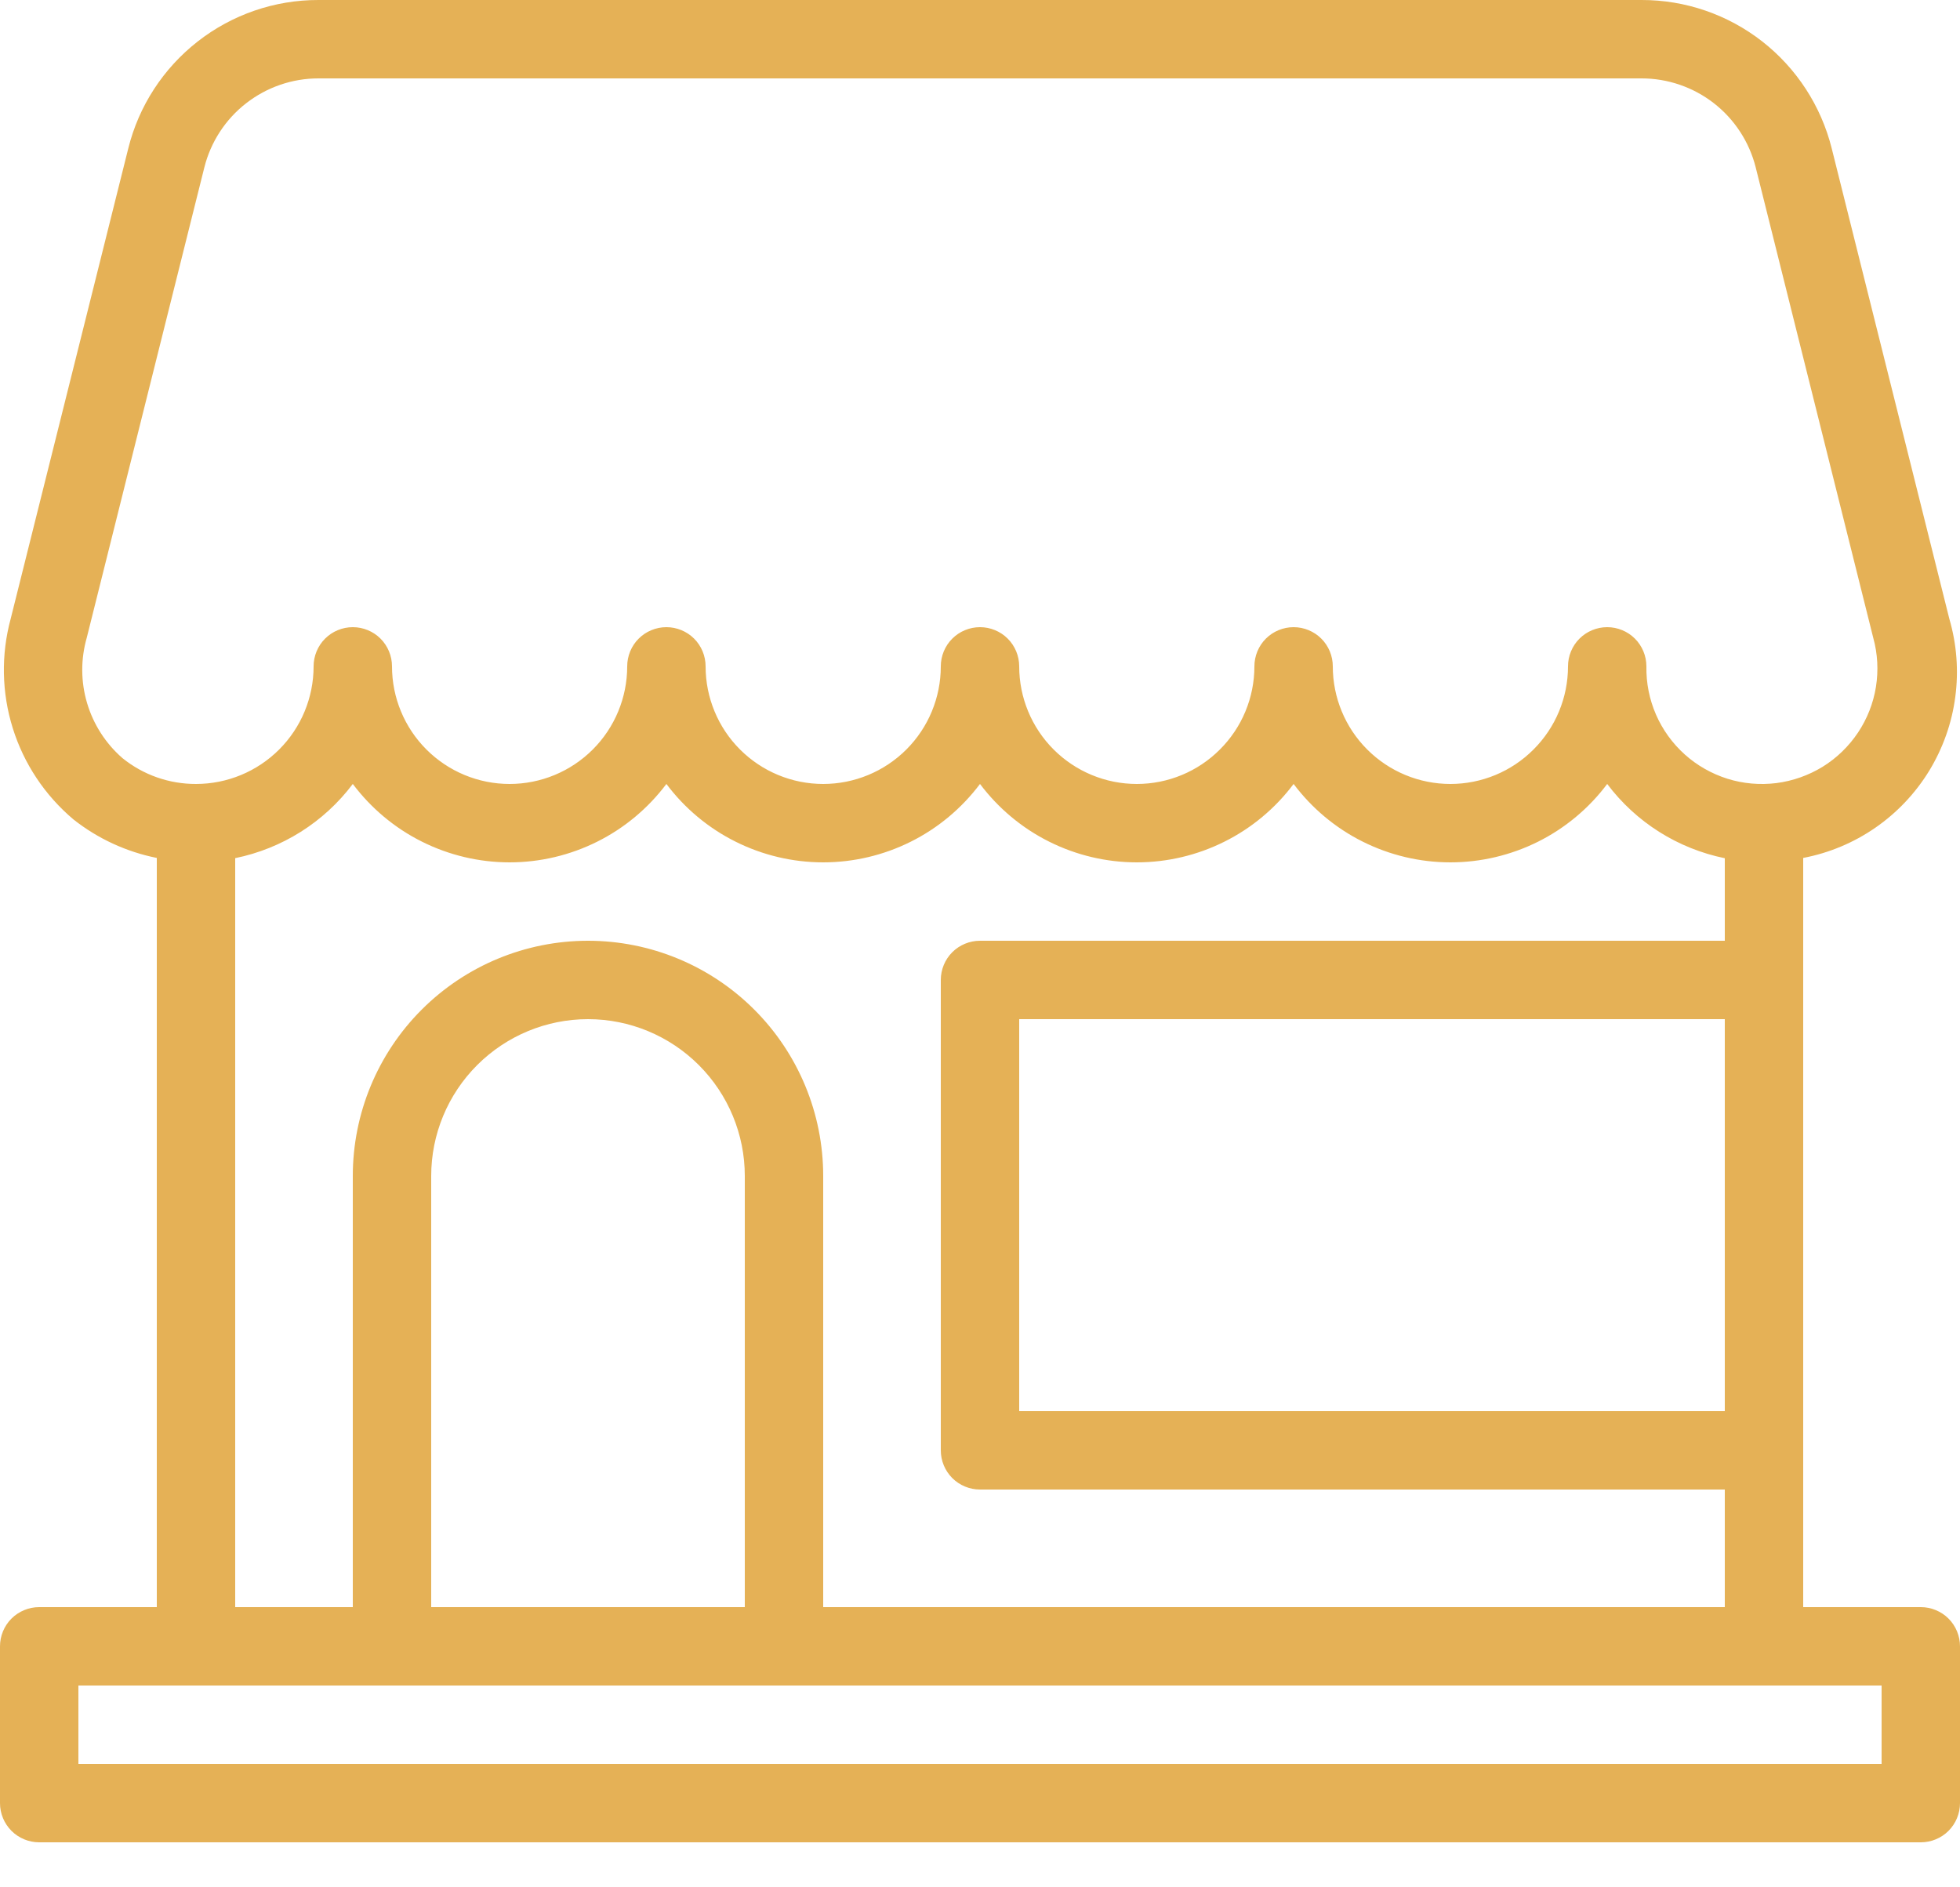 <svg width="27" height="26" viewBox="0 0 27 26" fill="none" xmlns="http://www.w3.org/2000/svg">
<path d="M26.46 22.14H24.84V11.819C25.197 11.751 25.536 11.609 25.835 11.402C26.134 11.195 26.386 10.928 26.576 10.618C26.765 10.307 26.888 9.961 26.935 9.601C26.983 9.24 26.955 8.874 26.853 8.525L25.233 2.045C25.087 1.461 24.75 0.942 24.276 0.571C23.801 0.2 23.216 -0.001 22.614 1.84266e-06H4.386C3.784 -0.001 3.199 0.2 2.724 0.571C2.249 0.942 1.912 1.46 1.767 2.045L0.147 8.525C0.013 9.02 0.023 9.543 0.176 10.032C0.329 10.522 0.619 10.957 1.011 11.288C1.346 11.553 1.74 11.735 2.16 11.819V22.14H0.54C0.397 22.14 0.259 22.197 0.158 22.298C0.057 22.399 0 22.537 0 22.68V24.84C0 24.983 0.057 25.121 0.158 25.222C0.259 25.323 0.397 25.38 0.54 25.38H26.46C26.603 25.38 26.741 25.323 26.842 25.222C26.943 25.121 27 24.983 27 24.84V22.68C27 22.537 26.943 22.399 26.842 22.298C26.741 22.197 26.603 22.14 26.46 22.14ZM23.76 19.44H14.04V14.04H23.76V19.44ZM1.195 8.786L2.815 2.306C2.903 1.956 3.105 1.645 3.39 1.423C3.675 1.201 4.025 1.08 4.386 1.08H22.614C22.975 1.08 23.326 1.201 23.611 1.423C23.895 1.645 24.098 1.956 24.186 2.307L25.805 8.787C25.866 9.007 25.878 9.237 25.842 9.463C25.806 9.688 25.721 9.903 25.595 10.092C25.468 10.282 25.302 10.443 25.108 10.563C24.914 10.682 24.696 10.759 24.47 10.788C24.243 10.816 24.013 10.796 23.796 10.728C23.578 10.659 23.377 10.545 23.208 10.393C23.038 10.24 22.903 10.053 22.812 9.844C22.721 9.635 22.676 9.408 22.68 9.18C22.68 9.037 22.623 8.899 22.522 8.798C22.421 8.697 22.283 8.64 22.14 8.64C21.997 8.64 21.859 8.697 21.758 8.798C21.657 8.899 21.6 9.037 21.6 9.18C21.6 9.61 21.429 10.022 21.125 10.325C20.822 10.629 20.41 10.8 19.98 10.8C19.55 10.8 19.138 10.629 18.834 10.325C18.531 10.022 18.36 9.61 18.36 9.18C18.36 9.037 18.303 8.899 18.202 8.798C18.101 8.697 17.963 8.64 17.82 8.64C17.677 8.64 17.539 8.697 17.438 8.798C17.337 8.899 17.28 9.037 17.28 9.18C17.28 9.61 17.109 10.022 16.805 10.325C16.502 10.629 16.09 10.8 15.66 10.8C15.23 10.8 14.818 10.629 14.514 10.325C14.211 10.022 14.04 9.61 14.04 9.18C14.04 9.037 13.983 8.899 13.882 8.798C13.781 8.697 13.643 8.64 13.5 8.64C13.357 8.64 13.219 8.697 13.118 8.798C13.017 8.899 12.96 9.037 12.96 9.18C12.96 9.61 12.789 10.022 12.486 10.325C12.182 10.629 11.77 10.8 11.34 10.8C10.91 10.8 10.498 10.629 10.194 10.325C9.891 10.022 9.72 9.61 9.72 9.18C9.72 9.037 9.663 8.899 9.562 8.798C9.461 8.697 9.323 8.64 9.18 8.64C9.037 8.64 8.899 8.697 8.798 8.798C8.697 8.899 8.64 9.037 8.64 9.18C8.64 9.61 8.469 10.022 8.166 10.325C7.862 10.629 7.45 10.8 7.02 10.8C6.59 10.8 6.178 10.629 5.874 10.325C5.571 10.022 5.4 9.61 5.4 9.18C5.4 9.037 5.343 8.899 5.242 8.798C5.141 8.697 5.003 8.64 4.86 8.64C4.717 8.64 4.579 8.697 4.478 8.798C4.377 8.899 4.32 9.037 4.32 9.18C4.32 9.61 4.149 10.022 3.846 10.325C3.542 10.629 3.13 10.8 2.7 10.8C2.331 10.801 1.974 10.676 1.687 10.444C1.456 10.243 1.287 9.98 1.2 9.687C1.112 9.393 1.111 9.08 1.195 8.786ZM3.24 11.822C3.887 11.69 4.463 11.327 4.86 10.8C5.112 11.135 5.438 11.408 5.813 11.595C6.187 11.782 6.601 11.88 7.02 11.88C7.439 11.88 7.853 11.782 8.227 11.595C8.602 11.408 8.928 11.135 9.18 10.8C9.431 11.135 9.758 11.408 10.133 11.595C10.507 11.782 10.921 11.88 11.34 11.88C11.759 11.88 12.173 11.782 12.547 11.595C12.922 11.408 13.248 11.135 13.5 10.8C13.752 11.135 14.078 11.408 14.453 11.595C14.827 11.782 15.241 11.88 15.66 11.88C16.079 11.88 16.493 11.782 16.867 11.595C17.242 11.408 17.569 11.135 17.82 10.8C18.072 11.135 18.398 11.408 18.773 11.595C19.147 11.782 19.561 11.88 19.98 11.88C20.399 11.88 20.813 11.782 21.188 11.595C21.562 11.408 21.889 11.135 22.14 10.8C22.537 11.328 23.113 11.691 23.76 11.823V12.96H13.5C13.357 12.96 13.219 13.017 13.118 13.118C13.017 13.219 12.96 13.357 12.96 13.5V19.98C12.96 20.123 13.017 20.261 13.118 20.362C13.219 20.463 13.357 20.52 13.5 20.52H23.76V22.14H11.34V16.2C11.34 15.341 10.999 14.517 10.391 13.909C9.783 13.301 8.959 12.96 8.1 12.96C7.241 12.96 6.417 13.301 5.809 13.909C5.201 14.517 4.86 15.341 4.86 16.2V22.14H3.24V11.822ZM10.26 22.14H5.94V16.2C5.94 15.627 6.168 15.078 6.573 14.673C6.978 14.268 7.527 14.04 8.1 14.04C8.673 14.04 9.222 14.268 9.627 14.673C10.032 15.078 10.26 15.627 10.26 16.2V22.14ZM25.92 24.3H1.08V23.22H25.92V24.3Z" fill="#E5B156"/>
</svg>
